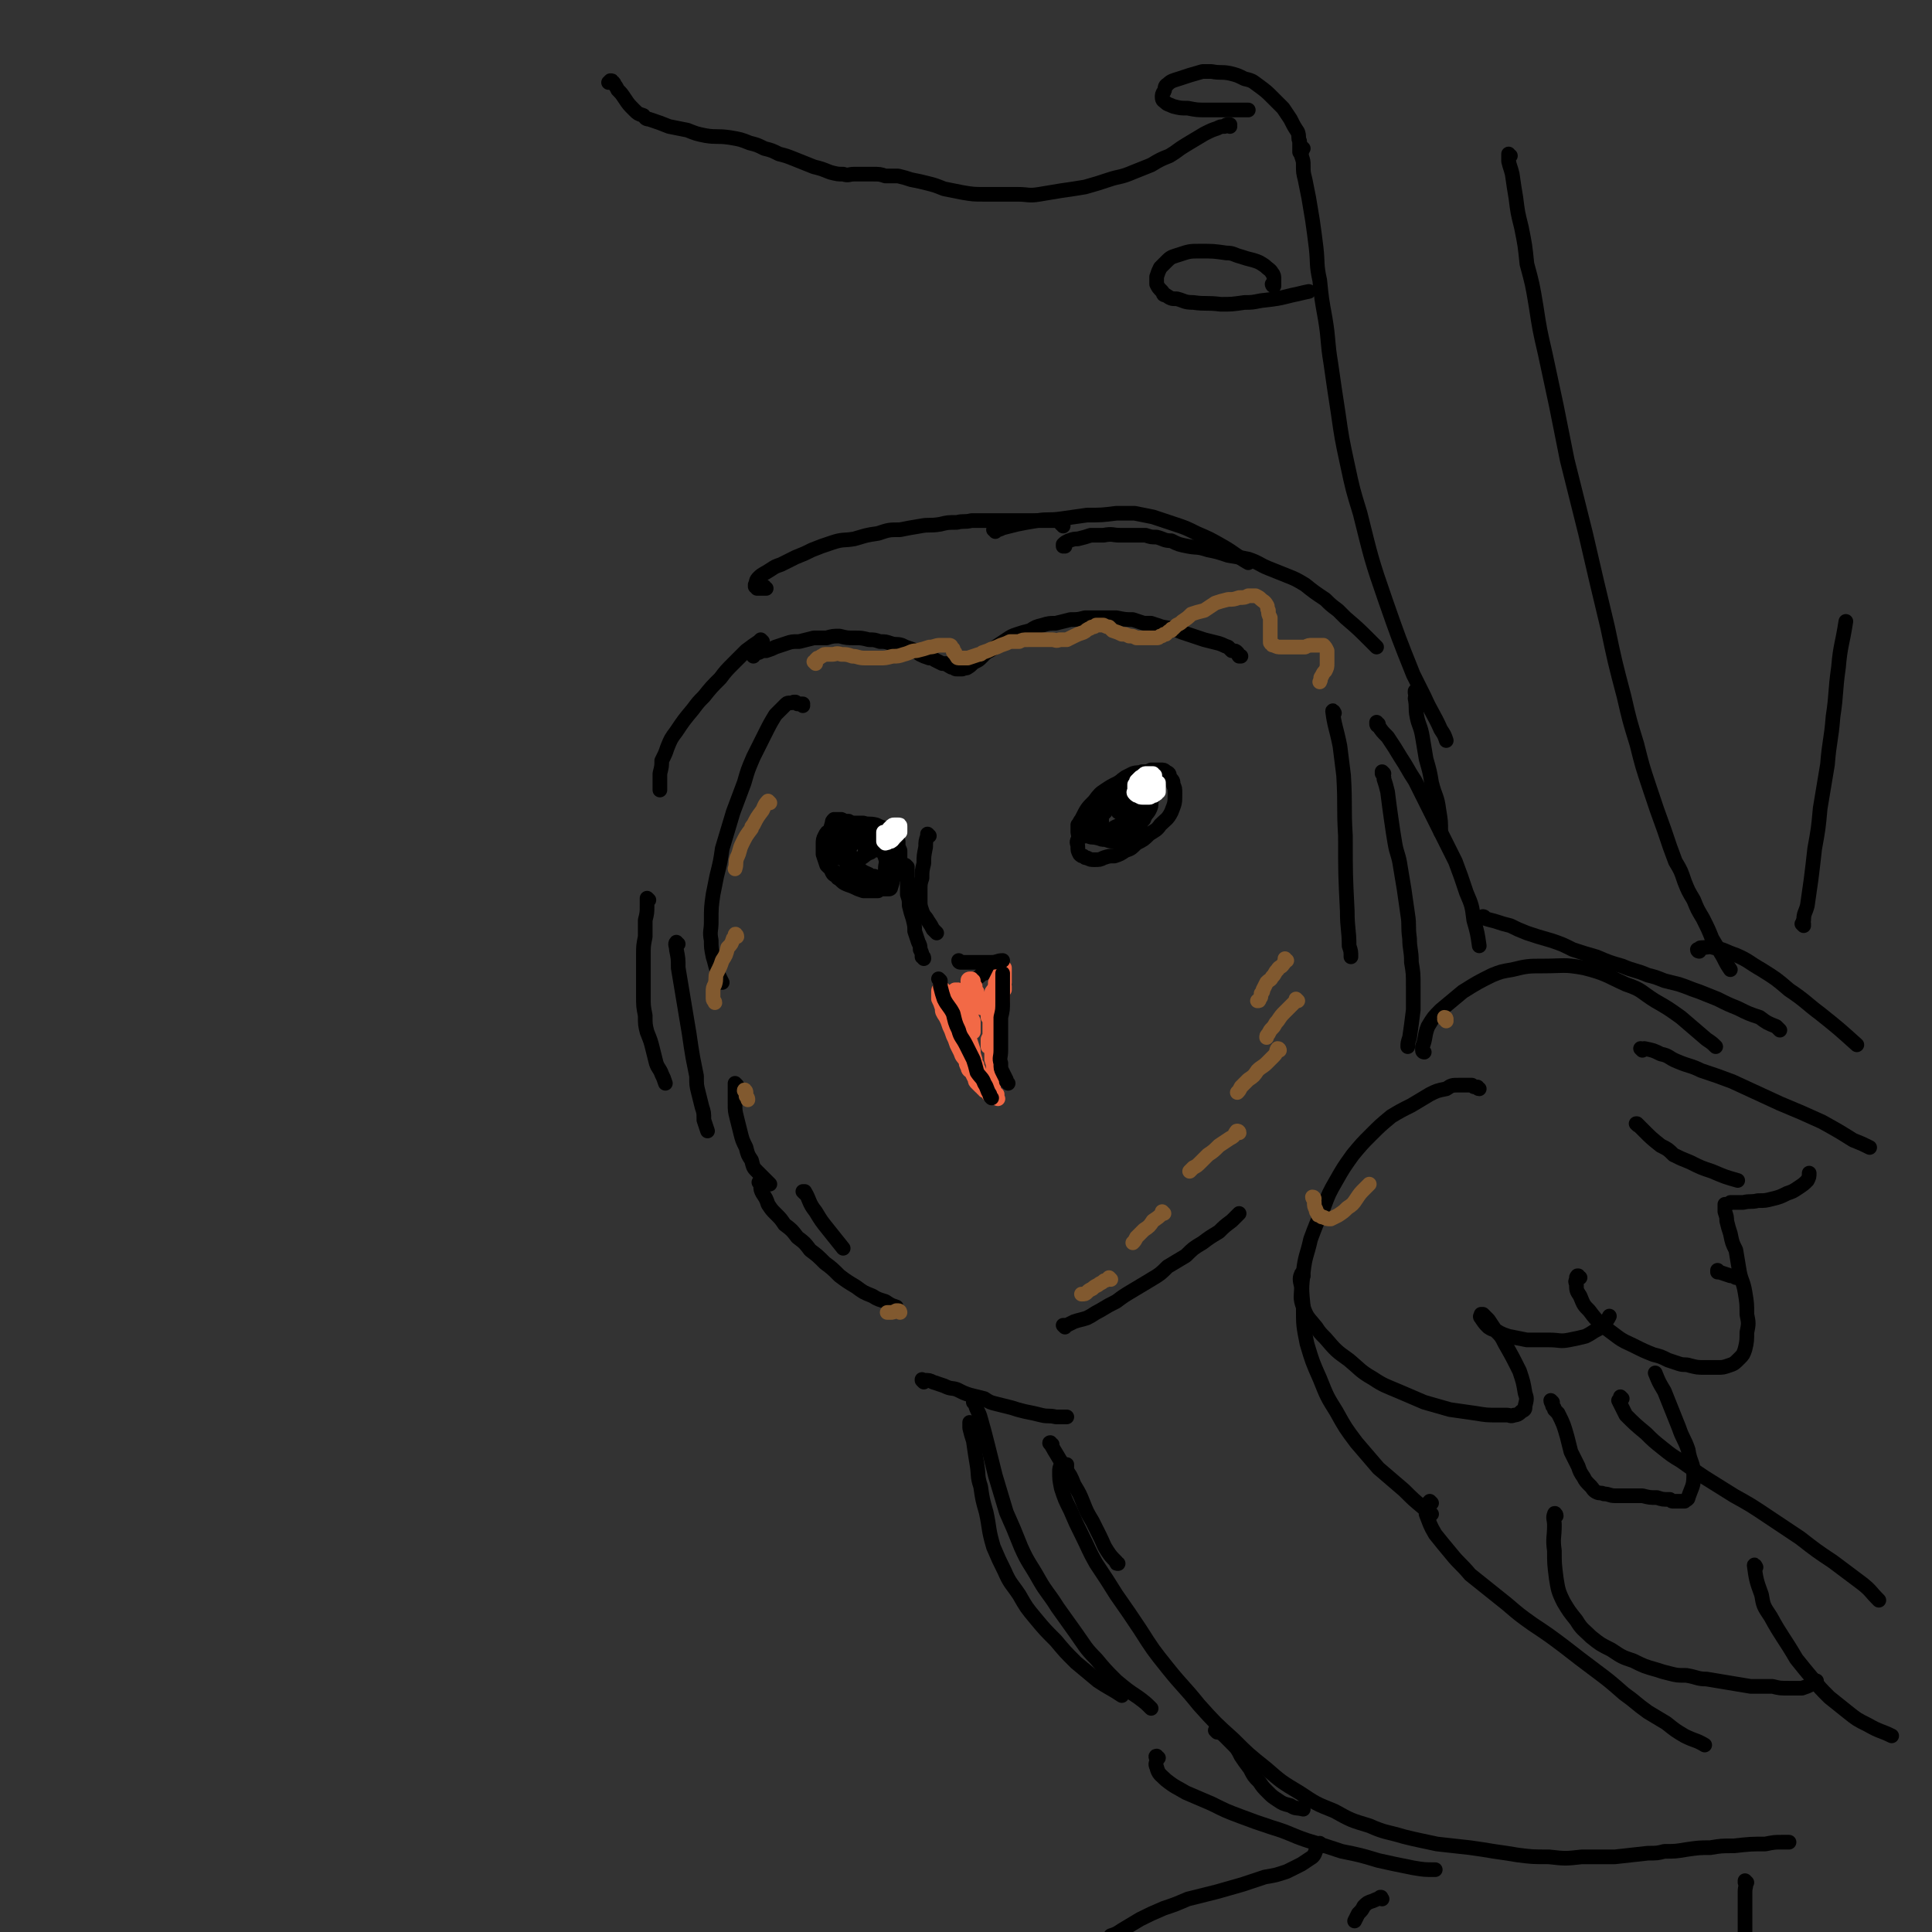 <svg viewBox='0 0 1054 1054' version='1.1' xmlns='http://www.w3.org/2000/svg' xmlns:xlink='http://www.w3.org/1999/xlink'><rect x="0" y="0" width="1054" height="1054" fill="#333333" stroke="none"/><g fill='none' stroke='rgb(0,0,0)' stroke-width='8' stroke-linecap='round' stroke-linejoin='round'><path d='M418,321c-1,0 -1,0 -1,-1 -1,0 0,1 0,1 -1,0 -1,0 -1,0 -1,0 -1,0 -1,0 -1,0 -1,0 -1,0 -1,0 -1,0 -1,0 0,-1 0,-1 -1,-1 0,0 0,0 0,0 0,-1 0,-1 0,-1 1,-2 0,-2 2,-4 2,-2 3,-2 6,-4 3,-2 3,-2 6,-3 4,-2 4,-2 8,-4 5,-2 5,-2 9,-4 5,-2 5,-2 11,-4 6,-2 6,-1 12,-2 7,-2 6,-2 13,-3 6,-2 6,-2 12,-2 5,-1 5,-1 11,-2 5,-1 5,0 11,-1 4,-1 4,-1 9,-1 4,-1 4,0 8,-1 2,0 2,0 5,0 2,0 2,0 4,0 3,0 3,0 5,0 3,0 3,0 6,0 2,0 2,0 4,0 2,0 2,0 4,0 2,0 2,0 3,0 1,0 1,0 2,0 1,0 1,0 2,0 0,0 0,0 1,0 1,0 1,0 1,0 1,0 1,0 2,0 0,0 0,0 1,0 0,0 0,0 1,0 0,0 0,0 1,0 0,0 0,0 1,0 0,0 0,0 0,0 1,0 1,0 1,0 1,0 1,0 1,0 0,0 0,0 0,0 0,0 0,0 1,0 0,0 0,0 0,0 0,0 0,0 1,0 0,0 0,0 0,0 0,0 0,0 1,1 0,0 0,0 0,0 0,0 0,0 0,0 1,0 1,0 1,1 0,0 0,0 0,0 0,0 0,0 0,0 0,0 1,0 1,0 0,0 0,0 0,0 0,1 0,1 0,1 0,0 0,0 0,0 0,0 0,-1 -1,-1 0,0 1,0 1,1 0,0 0,0 0,0 0,0 0,-1 -1,-1 0,0 1,0 1,1 0,0 0,0 0,0 0,0 0,0 0,0 0,0 0,0 0,0 0,0 0,-1 0,-1 0,0 0,0 0,1 0,0 0,0 0,0 0,0 0,-1 0,-1 0,0 0,0 0,1 0,0 0,0 0,0 0,0 0,-1 0,-1 0,0 0,0 0,1 0,0 0,0 0,0 0,0 0,-1 0,-1 0,0 0,0 0,1 0,0 0,0 0,0 0,0 0,0 0,0 0,0 0,0 0,0 0,-1 0,-1 0,-1 0,0 0,0 0,0 0,0 0,0 0,0 0,0 0,0 0,0 0,0 0,0 0,0 0,0 0,0 0,0 0,0 0,0 0,0 0,0 0,0 0,0 0,0 0,0 0,0 0,0 0,-1 0,-1 0,0 0,0 0,1 0,0 0,0 0,0 0,0 0,-1 0,-1 0,0 0,0 0,1 0,0 0,0 0,0 0,0 0,-1 0,-1 0,0 0,0 0,1 0,0 0,0 0,0 0,0 0,-1 0,-1 0,0 0,0 0,1 0,0 0,0 0,0 0,0 0,-1 0,-1 0,0 0,0 0,1 0,0 0,-1 0,-1 0,0 0,0 0,0 0,1 0,0 0,0 0,0 0,0 0,0 0,0 0,0 0,0 0,1 0,0 0,0 0,0 0,0 0,0 0,0 0,0 0,0 0,1 0,0 0,0 0,0 0,0 0,0 0,0 0,0 0,0 0,1 0,0 0,0 0,0 0,0 0,0 0,0 0,0 0,0 0,1 0,0 0,0 0,0 0,0 0,0 0,0 0,0 0,0 0,1 0,0 0,0 0,0 0,0 0,0 0,0 0,0 0,0 0,0 0,0 0,0 -1,0 -1,0 -1,0 '/><path d='M416,350c0,0 -1,-1 -1,-1 0,0 0,0 -1,1 -3,2 -3,2 -7,5 -3,3 -3,3 -6,6 -5,5 -5,5 -8,9 -5,5 -5,5 -9,10 -3,3 -3,3 -6,7 -5,6 -5,6 -9,12 -3,4 -3,4 -5,9 -1,3 -1,3 -3,7 0,3 0,3 -1,7 0,2 0,2 0,5 0,2 0,2 0,4 '/><path d='M354,491c0,0 -1,-1 -1,-1 0,1 0,2 0,4 0,4 0,4 -1,8 0,4 0,4 0,9 -1,5 -1,5 -1,10 0,5 0,5 0,11 0,6 0,6 0,11 0,6 0,6 1,11 0,5 0,5 1,9 2,5 2,5 3,9 1,4 1,4 2,8 1,3 2,3 3,6 1,2 1,2 2,5 '/><path d='M370,515c-1,0 -1,-1 -1,-1 -1,1 0,2 0,4 1,5 1,5 1,10 1,6 1,6 2,12 1,6 1,6 2,12 1,6 1,6 2,12 1,7 1,7 2,13 1,5 1,5 2,10 0,5 0,5 1,9 1,4 1,4 2,8 1,3 1,3 1,7 1,3 1,3 2,6 '/><path d='M415,646c0,0 -1,-1 -1,-1 0,0 1,0 1,0 0,1 0,1 0,2 0,2 0,2 1,4 2,3 2,3 3,6 2,3 2,3 4,5 3,3 3,3 5,6 4,3 4,3 7,7 4,3 4,3 7,7 4,3 4,3 8,7 4,3 4,3 8,7 4,3 4,3 9,6 4,3 4,3 9,5 3,2 4,2 7,3 3,2 3,2 6,3 '/><path d='M581,724c0,0 -1,-1 -1,-1 1,0 1,0 2,0 2,-1 2,-1 4,-2 3,-1 4,-1 7,-2 4,-2 3,-2 7,-4 5,-3 5,-3 9,-5 4,-3 4,-3 9,-6 5,-3 5,-3 10,-6 5,-3 5,-3 9,-7 5,-3 5,-3 10,-6 4,-4 4,-4 9,-7 4,-3 4,-3 9,-6 3,-3 3,-3 7,-6 2,-2 2,-2 4,-4 '/><path d='M473,465c0,0 -1,-1 -1,-1 0,0 0,0 0,1 0,0 0,0 0,0 0,0 0,0 1,0 0,-1 0,-1 0,-1 0,0 0,0 0,-1 1,-1 0,-1 0,-2 0,-2 1,-2 0,-4 0,-1 0,-1 -1,-2 -1,-1 -1,-1 -2,-2 -1,-1 -1,-1 -3,-2 -2,0 -2,0 -3,0 -2,-1 -2,-1 -4,-1 -2,1 -2,1 -3,2 -2,2 -2,2 -3,4 -1,2 -1,2 -1,4 -1,3 -1,3 -1,5 0,3 -1,3 0,6 1,2 1,3 2,5 1,2 2,1 3,3 2,1 2,2 4,3 2,1 3,1 5,2 2,1 2,1 5,2 2,0 2,0 4,0 2,0 2,0 4,0 1,-1 1,-1 2,-2 2,-1 2,-1 3,-3 1,-2 1,-2 2,-5 1,-3 1,-3 0,-7 0,-3 0,-3 -1,-5 -1,-3 -1,-3 -3,-5 -2,-2 -2,-3 -4,-4 -3,-2 -3,-2 -6,-4 -2,-1 -3,0 -5,-1 -3,0 -3,0 -6,0 -2,0 -3,-1 -5,0 -2,1 -2,1 -3,3 -2,1 -2,1 -3,3 -1,2 -1,2 -1,5 0,3 0,3 0,5 1,3 1,3 2,6 2,2 2,2 5,4 2,2 2,2 5,3 3,2 2,2 5,3 3,1 4,1 7,1 2,1 2,1 5,2 2,0 2,0 4,0 1,0 1,0 2,0 0,0 0,0 1,0 0,0 1,0 1,-1 1,-3 1,-3 1,-5 -1,-4 -1,-4 -2,-8 -1,-3 -1,-3 -3,-6 -2,-3 -2,-3 -4,-5 -3,-3 -3,-3 -5,-5 -3,-2 -3,-2 -6,-4 -2,-1 -2,-1 -4,-3 -2,0 -2,0 -4,-1 -1,0 -1,0 -2,0 0,0 0,0 -1,0 -1,0 -1,0 -1,0 -1,1 -1,1 -1,2 -1,3 -1,3 0,6 0,3 1,3 3,6 2,3 2,3 4,5 2,2 2,2 4,4 2,2 2,2 4,4 2,2 3,2 5,3 1,1 1,1 3,1 1,1 1,1 2,1 1,0 1,0 2,0 0,0 0,0 1,0 1,-2 1,-2 1,-5 0,-3 1,-3 0,-6 -1,-3 -1,-3 -3,-5 -2,-3 -2,-3 -5,-5 -2,-2 -2,-2 -4,-3 -2,-1 -3,-1 -5,-2 -2,0 -2,0 -4,-1 -1,0 -1,0 -2,0 -1,0 -1,0 -1,0 -1,0 -1,0 -1,0 -1,0 -1,0 -1,0 0,1 0,1 0,1 1,1 1,2 2,2 2,2 2,2 5,3 3,1 3,1 6,2 2,1 2,1 5,2 1,0 1,0 3,1 1,1 1,1 3,1 1,1 1,1 2,2 0,0 0,0 1,1 '/><path d='M601,448c0,0 -1,-1 -1,-1 0,0 1,0 1,0 0,0 0,0 0,0 -1,0 -1,0 -1,-1 0,-1 0,-1 0,-2 0,-2 0,-2 1,-3 0,-3 1,-3 2,-5 1,-2 1,-2 2,-4 2,-2 2,-2 4,-4 3,-2 2,-2 5,-4 2,-1 2,-1 4,-2 3,-1 3,0 5,-1 3,0 3,0 5,-1 3,0 3,0 5,0 2,0 2,0 3,1 2,1 2,1 2,3 2,2 2,2 2,4 1,2 1,2 1,5 0,5 0,5 -2,10 -2,4 -3,4 -6,7 -2,3 -3,3 -6,5 -3,3 -3,3 -7,5 -3,3 -3,3 -6,4 -3,2 -3,2 -6,3 -3,0 -3,0 -6,1 -2,1 -2,1 -5,1 -2,0 -2,0 -4,-1 -1,0 -1,0 -2,-1 -1,0 -1,0 -2,-1 -1,-2 -1,-2 -1,-4 0,-2 -1,-2 0,-4 1,-3 1,-3 3,-5 1,-1 1,-1 2,-2 2,-2 2,-2 3,-4 3,-3 3,-3 5,-5 3,-2 3,-2 6,-4 2,-1 2,-1 4,-3 2,-1 2,0 4,-1 3,0 2,0 5,-1 1,0 1,0 2,0 1,0 1,0 2,0 1,0 1,0 1,0 1,1 1,1 1,3 0,1 1,2 0,3 -2,5 -3,5 -7,8 -3,3 -3,3 -7,5 -2,2 -2,2 -5,3 -2,1 -2,1 -4,2 -1,0 -2,0 -3,0 0,0 0,0 -1,0 0,0 -1,0 -1,0 0,-1 0,-1 0,-2 -1,-2 -1,-2 0,-3 0,-3 0,-3 2,-5 1,-2 1,-2 3,-4 1,-2 1,-2 3,-3 1,-1 1,-1 3,-2 0,0 0,0 1,0 0,-1 0,-1 1,-1 1,0 1,0 1,0 1,0 1,0 2,0 0,0 0,0 1,0 0,0 0,1 1,1 0,0 0,0 0,0 1,1 1,1 1,3 0,1 0,1 0,3 -2,3 -2,3 -5,6 -1,1 -1,1 -3,3 '/><path d='M495,473c0,0 -1,-1 -1,-1 0,1 1,1 1,2 0,3 0,3 0,6 0,4 0,4 0,8 1,3 1,3 1,6 1,4 1,4 2,7 1,4 1,4 1,7 1,3 1,3 2,6 1,2 1,2 1,4 1,2 1,2 1,4 1,0 1,0 1,1 0,0 0,0 0,0 '/><path d='M507,456c0,0 -1,-1 -1,-1 0,0 0,0 0,0 0,1 0,1 0,1 -1,3 -1,3 -1,6 -1,5 -1,5 -1,9 -1,4 -1,4 -1,8 -1,3 -1,3 -1,7 0,2 0,3 0,5 0,3 0,3 1,6 1,3 2,3 3,5 2,3 2,3 3,5 1,1 1,1 2,2 '/><path d='M523,545c0,0 -1,-1 -1,-1 0,0 0,0 0,0 0,0 0,0 0,0 1,0 1,0 1,0 0,-1 0,-1 1,-2 1,-1 0,-1 1,-2 2,-2 2,-1 4,-3 2,-1 1,-2 3,-3 2,-1 2,-1 3,-2 1,-1 1,-1 2,-1 1,-1 1,-1 2,-1 1,0 1,0 1,0 1,0 1,0 1,0 1,0 1,0 1,0 1,0 1,0 1,0 1,0 1,0 1,0 0,0 0,0 1,0 0,0 0,0 0,0 0,0 0,0 0,0 0,0 0,0 0,1 0,0 0,0 0,0 0,0 0,0 0,0 0,0 0,0 0,0 '/></g>
<g fill='none' stroke='rgb(242,105,70)' stroke-width='8' stroke-linecap='round' stroke-linejoin='round'><path d='M519,546c0,0 -1,-1 -1,-1 0,0 0,0 0,0 0,0 0,0 0,0 0,0 0,0 0,0 0,0 0,0 1,0 0,0 0,0 0,0 1,0 1,0 1,0 1,0 1,0 1,0 2,1 2,1 4,3 1,3 1,3 2,6 1,3 1,3 2,6 0,4 0,4 0,7 1,3 1,3 2,6 0,2 0,2 1,5 0,2 0,2 1,3 0,2 1,2 1,3 1,2 0,2 1,3 1,1 1,1 1,1 0,1 0,1 1,2 0,0 0,0 0,1 0,1 0,1 1,1 0,1 0,1 0,1 0,0 0,0 0,1 1,0 1,0 1,0 0,0 0,0 0,0 1,0 1,0 1,0 0,-1 0,-1 0,-1 0,-1 0,-1 0,-1 0,-1 0,-1 0,-2 0,0 1,0 1,-1 0,-2 0,-2 0,-3 1,-2 1,-2 1,-3 0,-2 0,-2 1,-4 0,-3 0,-3 0,-5 0,-3 0,-3 1,-5 0,-3 0,-3 1,-6 0,-3 0,-3 0,-6 0,-3 0,-3 1,-5 0,-2 0,-2 0,-5 1,-1 1,-1 1,-3 0,-1 0,-1 0,-3 0,0 0,0 1,-1 0,0 0,0 0,-1 0,-1 0,-1 0,-1 0,-1 -1,-1 0,-2 0,0 0,0 0,-1 0,-1 0,-1 0,-2 0,-1 0,-1 0,-2 0,0 0,0 0,-1 0,-1 0,-1 0,-1 0,-1 0,-1 0,-1 0,0 0,0 0,0 0,0 0,0 0,0 -1,0 -1,0 -1,0 -1,2 -1,2 -2,4 -1,2 -1,2 -2,4 0,2 0,2 -1,4 -1,1 -1,1 -1,2 -1,2 -1,2 -2,4 0,0 0,0 0,1 -1,0 -1,0 -1,1 -1,0 -1,0 -1,1 0,0 0,0 -1,1 0,0 0,0 0,0 0,0 -1,0 -1,-1 0,-1 0,-1 -1,-3 0,-1 0,-1 -1,-3 0,-1 0,-1 0,-2 -1,-1 -1,-1 -1,-3 0,0 0,0 -1,-1 0,-1 0,-1 0,-2 -1,0 -1,0 -1,0 0,-1 0,-1 0,-1 -1,0 -1,0 -1,0 0,0 -1,0 -1,1 0,2 0,2 0,4 0,3 0,3 0,6 0,3 1,2 1,5 0,2 0,2 0,5 1,1 1,1 1,3 1,1 1,1 1,2 0,1 0,1 0,1 0,0 0,0 0,1 0,0 0,0 0,1 0,0 0,0 0,0 0,-1 0,-1 0,-2 0,-2 0,-2 0,-4 -1,-2 -1,-2 -2,-5 0,-2 0,-2 -1,-4 0,-2 0,-2 -1,-3 -1,-1 -1,-1 -2,-3 0,0 0,0 -1,-1 0,0 0,0 -1,0 0,-1 0,-1 0,-1 -1,0 -1,0 -1,0 -1,0 -1,0 -1,0 -1,1 -1,2 -1,3 -1,1 -1,1 -1,3 0,2 0,2 0,3 0,1 0,1 0,3 0,0 0,0 0,1 0,0 0,0 0,1 0,0 0,0 0,1 0,0 0,0 0,0 0,-1 0,-1 0,-2 0,-2 0,-2 0,-3 0,-2 0,-2 -1,-4 0,-1 0,-1 -1,-3 0,0 0,0 0,-1 -1,-1 -1,-1 -1,-1 -1,-1 -1,-1 -1,-1 -1,-1 -1,-1 -1,-1 0,0 0,0 -1,0 0,0 0,-1 0,0 -1,1 -1,1 -1,2 0,2 0,2 0,4 1,2 1,2 2,5 0,2 0,2 2,5 1,2 1,2 2,5 1,2 1,2 2,5 1,2 1,2 2,5 1,2 1,2 2,4 1,3 1,2 3,5 0,1 0,2 1,3 0,2 1,2 2,3 1,2 1,2 2,4 0,1 0,1 1,2 1,1 1,1 2,2 1,0 1,0 1,1 1,0 1,0 1,1 1,0 1,0 1,0 1,1 1,1 1,1 0,1 0,1 1,1 0,0 0,0 1,1 0,0 0,0 1,0 0,0 0,0 1,0 0,1 0,1 0,1 0,0 0,0 1,0 0,0 0,0 0,0 0,0 0,0 0,0 0,0 0,0 0,0 1,1 0,0 0,0 0,0 0,0 0,0 0,0 0,0 0,0 0,0 0,0 0,0 0,-1 0,-1 0,-1 0,0 0,0 0,-1 0,0 0,0 -1,0 0,-1 0,-1 0,-1 0,0 0,0 0,0 -1,-1 -1,-1 -1,-1 0,0 0,0 0,0 0,-1 0,-1 0,-1 0,-1 0,-1 0,-1 0,-1 0,-1 0,-1 0,-2 0,-2 0,-4 0,-2 0,-2 0,-5 0,-2 0,-2 -1,-5 0,-2 0,-2 0,-5 0,-4 0,-4 0,-7 0,-3 0,-3 0,-6 0,-3 0,-3 0,-6 0,-3 0,-3 0,-6 1,-3 1,-2 2,-5 0,-2 0,-2 1,-5 0,-1 0,-1 0,-2 1,-1 1,-1 1,-2 0,0 0,0 0,-1 0,0 0,0 1,-1 0,0 0,0 0,0 0,0 0,0 0,1 -1,2 -1,2 -1,4 -1,3 -1,3 -2,7 -1,3 -1,3 -1,7 -1,3 -1,3 -2,6 0,3 0,3 0,6 0,2 0,2 -1,4 0,0 0,0 0,1 0,0 0,0 0,1 0,1 0,1 0,1 0,0 0,0 0,1 0,0 0,0 0,0 0,-2 0,-2 1,-4 0,-3 0,-3 0,-5 0,-2 0,-2 0,-4 0,-2 0,-2 0,-3 -1,0 -1,0 -1,0 0,-1 0,0 0,-1 '/></g>
<g fill='none' stroke='rgb(0,0,0)' stroke-width='8' stroke-linecap='round' stroke-linejoin='round'><path d='M411,358c0,0 0,-1 -1,-1 0,0 1,0 1,0 0,0 0,0 0,0 0,0 0,0 0,0 0,0 0,0 0,0 2,-1 2,-1 3,-1 2,-1 2,-1 4,-1 3,-1 3,-1 5,-2 3,-1 3,-1 6,-2 3,-1 3,-1 7,-1 4,-1 4,-1 8,-2 3,0 3,0 7,0 3,-1 4,-1 7,-1 4,1 4,1 8,1 4,0 4,0 8,1 3,0 3,0 6,1 3,0 3,0 6,1 3,1 3,0 6,1 2,1 2,1 5,2 3,1 2,1 5,3 2,1 2,1 5,2 1,0 2,0 3,1 2,1 2,1 4,2 1,0 1,0 2,0 1,1 1,1 2,1 0,1 0,0 1,1 0,0 0,0 1,0 0,0 0,0 1,0 0,1 0,1 1,1 0,0 0,0 1,0 0,0 0,0 1,0 0,0 0,0 1,0 2,-1 2,0 3,-1 2,-1 2,-2 4,-3 2,-1 2,-1 3,-2 2,-2 2,-2 3,-3 2,-1 2,-1 5,-3 3,-2 3,-2 6,-4 3,-2 3,-2 6,-3 3,-1 3,-1 7,-2 3,-2 3,-2 7,-3 3,-1 4,-1 7,-1 4,-1 4,-1 8,-2 4,0 4,0 8,-1 4,0 4,0 8,0 5,0 5,0 9,0 5,1 5,1 9,1 3,1 3,1 6,2 2,0 2,0 4,0 3,1 3,1 6,2 6,1 6,1 11,3 6,2 6,2 12,4 4,1 4,1 8,2 3,1 2,1 5,2 1,1 1,1 2,2 2,0 2,0 3,1 1,1 0,1 1,2 0,0 0,0 1,0 '/><path d='M581,298c0,0 -1,0 -1,-1 0,0 0,1 0,1 0,0 0,0 0,0 0,0 0,0 0,0 0,0 0,0 0,-1 0,0 0,0 0,0 1,-1 1,-1 3,-2 3,-1 3,-1 5,-1 4,-1 4,-1 7,-2 4,0 4,0 7,0 5,-1 5,0 9,0 5,0 5,0 9,0 3,0 3,0 5,0 3,1 3,1 6,1 4,1 4,2 8,2 4,2 4,2 9,3 5,1 5,0 11,2 5,1 5,1 11,3 6,1 6,1 11,2 6,2 6,3 11,5 5,2 5,2 10,4 5,2 5,2 10,5 5,4 5,4 11,8 3,3 3,3 7,6 2,2 2,2 4,4 7,6 7,6 14,13 1,1 1,1 3,3 '/><path d='M773,378c0,0 -1,-1 -1,-1 0,0 0,0 0,1 1,1 0,2 0,3 1,5 0,5 1,10 1,5 2,5 3,11 1,6 1,6 2,12 2,7 2,7 3,13 2,8 3,7 4,15 1,6 1,6 1,12 '/><path d='M438,385c0,0 -1,-1 -1,-1 0,0 0,0 1,0 0,0 0,0 0,0 -1,0 -1,0 -1,0 0,0 0,0 0,0 0,0 0,0 -1,0 0,0 0,0 0,0 -1,0 -1,0 -1,0 -1,-1 -1,-1 -1,-1 -1,0 -1,0 -1,0 -2,1 -3,0 -4,1 -3,3 -3,3 -6,6 -3,5 -3,5 -6,11 -3,6 -3,6 -6,12 -3,7 -3,7 -5,14 -3,8 -3,8 -6,16 -3,10 -3,10 -6,20 -1,7 -1,7 -3,15 -1,5 -1,5 -2,10 -1,7 -1,7 -1,15 0,5 -1,5 0,10 0,4 0,4 1,9 1,3 1,4 2,7 1,3 1,3 3,7 '/><path d='M402,592c0,0 -1,-1 -1,-1 0,2 0,3 0,5 0,3 0,3 0,6 0,4 0,4 1,8 1,4 1,4 2,8 1,4 1,4 3,8 1,4 1,4 3,7 1,4 1,4 3,6 3,3 3,3 5,5 1,1 1,1 2,2 '/></g>
<g fill='none' stroke='rgb(129,89,47)' stroke-width='8' stroke-linecap='round' stroke-linejoin='round'><path d='M445,362c0,0 -1,-1 -1,-1 0,0 0,0 0,0 1,0 1,-1 1,-1 0,0 0,0 1,-1 1,0 1,0 2,-1 1,0 1,-1 2,-1 2,0 2,0 4,0 2,0 2,-1 5,0 3,0 3,0 6,1 3,0 3,1 7,1 4,0 4,0 8,0 3,0 3,0 7,-1 3,0 3,0 6,-1 4,-1 4,-2 7,-2 4,-1 4,-1 7,-2 3,0 3,-1 6,-1 1,0 1,0 3,0 1,0 1,0 2,0 0,0 1,0 1,1 0,0 0,0 1,1 0,0 0,0 0,1 0,1 0,1 1,1 0,1 0,1 1,2 0,0 0,1 1,1 2,0 3,0 5,0 3,-1 3,-1 6,-2 1,0 1,0 2,-1 3,-1 3,-1 5,-2 3,-1 3,-1 5,-2 3,-1 3,-1 5,-2 2,0 2,0 5,0 2,-1 2,-1 5,-1 2,0 2,0 5,0 2,0 2,0 4,0 2,0 2,0 4,0 2,0 2,1 4,0 2,0 2,0 4,0 2,-1 2,-1 4,-2 2,-1 2,-1 5,-2 2,-1 1,-1 3,-2 1,0 1,-1 2,-1 1,0 1,0 2,-1 1,0 1,0 2,0 1,0 1,0 2,0 2,1 2,1 3,1 1,1 1,1 2,2 3,1 3,1 5,2 2,0 2,0 4,1 2,0 2,0 4,1 2,0 2,0 4,0 1,0 1,0 2,0 0,0 0,0 1,0 0,0 0,0 1,0 1,0 1,0 1,0 1,0 1,0 2,0 1,0 1,0 2,-1 1,0 1,0 2,-1 0,0 0,0 1,0 1,-1 1,-1 1,-1 1,-1 1,-1 2,-1 0,-1 0,-1 1,-1 1,-1 1,-1 2,-2 2,-1 2,-1 3,-2 3,-2 3,-2 5,-4 3,-1 3,-1 7,-2 3,-2 3,-2 6,-4 3,-1 3,-1 7,-2 3,0 3,0 6,-1 3,0 3,0 5,-1 2,0 3,0 4,0 2,1 2,1 3,2 1,1 2,1 3,3 1,1 0,2 1,3 0,2 0,2 1,4 0,4 0,4 0,7 0,2 0,2 0,3 0,1 0,1 0,2 0,1 0,1 0,1 0,1 0,1 1,1 0,1 0,1 1,1 2,1 2,1 4,1 2,0 2,0 4,0 2,0 2,0 5,0 2,0 2,0 4,0 2,-1 2,-1 4,-1 1,0 1,0 3,0 1,0 1,0 1,0 1,0 1,0 2,0 1,1 1,1 2,3 0,1 0,1 0,2 0,3 0,3 0,5 0,2 0,2 -1,4 -1,1 -1,1 -2,3 -1,1 0,1 -1,3 0,0 0,0 0,0 '/><path d='M420,438c0,0 -1,-1 -1,-1 -2,2 -2,3 -3,5 -3,4 -3,4 -5,8 -1,1 -1,1 -1,2 -3,4 -3,4 -5,8 -2,4 -1,4 -3,8 -1,3 0,3 -1,6 '/><path d='M402,511c0,-1 -1,-2 -1,-1 0,0 0,1 -1,2 -1,3 -1,3 -3,5 -1,4 -1,4 -3,7 -1,3 -1,3 -3,7 -1,2 0,3 -1,6 -1,2 -1,2 -1,4 0,2 0,2 0,4 0,1 1,1 1,2 '/><path d='M407,596c0,-1 -1,-2 -1,-1 0,0 1,1 1,3 1,1 1,1 1,2 '/></g>
<g fill='none' stroke='rgb(0,0,0)' stroke-width='8' stroke-linecap='round' stroke-linejoin='round'><path d='M504,754c-1,-1 -1,-1 -1,-1 0,-1 0,0 0,0 0,0 0,0 0,0 1,0 1,0 1,0 3,0 3,0 5,1 3,1 3,1 6,2 4,2 4,1 7,2 4,2 4,2 7,3 4,1 4,1 8,2 3,2 3,2 7,3 4,1 4,1 8,2 3,1 3,1 7,2 5,1 5,1 9,2 4,1 4,0 8,1 3,0 3,0 6,0 '/><path d='M810,501c0,0 0,-1 -1,-1 0,0 1,0 1,1 0,0 0,0 0,0 3,1 4,1 7,2 3,1 3,1 7,2 4,2 4,2 9,4 6,2 6,2 13,4 6,2 6,2 12,5 6,2 6,2 13,4 7,3 7,3 14,5 7,3 7,2 14,5 4,1 4,1 9,3 4,1 4,1 8,2 6,2 5,2 11,4 5,2 5,2 10,4 6,3 6,3 11,5 6,3 6,3 12,5 4,3 4,3 9,5 1,1 1,1 2,2 '/><path d='M807,594c-1,0 -1,-1 -1,-1 -1,0 -1,0 -1,0 -1,0 -1,0 -2,-1 -3,0 -3,0 -7,0 -4,0 -4,0 -7,2 -5,1 -5,1 -9,3 -5,3 -5,3 -10,6 -6,3 -6,3 -11,6 -6,5 -6,5 -11,10 -5,5 -5,5 -10,11 -5,7 -5,7 -9,14 -4,7 -4,7 -7,15 -4,9 -4,9 -7,17 -2,9 -3,9 -4,18 -1,9 -1,9 0,19 0,10 0,10 2,20 3,10 3,10 7,19 4,10 4,10 9,18 5,9 5,9 11,17 6,7 6,7 12,14 7,6 7,6 14,12 5,5 5,5 11,10 2,2 2,2 4,3 '/><path d='M781,820c0,0 0,0 -1,-1 0,0 0,1 -1,1 0,0 0,0 0,0 -1,3 -1,3 -1,6 2,5 2,6 5,11 4,5 4,5 9,11 4,5 5,5 10,11 5,4 5,4 10,8 5,4 5,4 10,8 7,6 7,6 14,11 9,6 9,6 17,12 9,7 9,7 17,13 8,6 8,6 16,13 7,5 6,5 13,10 5,3 5,3 10,6 5,4 5,4 10,7 6,3 6,2 11,5 '/><path d='M885,763c0,0 -1,-1 -1,-1 0,0 0,0 0,0 0,1 0,1 0,1 -1,1 -1,1 -1,1 2,4 2,4 4,8 5,5 5,5 11,10 4,4 4,4 9,8 5,4 5,4 10,7 7,5 7,5 13,9 8,5 8,5 16,10 9,5 9,5 18,11 9,6 9,6 18,12 9,7 9,7 18,13 8,6 8,6 16,12 5,4 4,4 9,9 '/><path d='M894,614c-1,0 -1,-1 -1,-1 -1,0 0,0 0,0 2,2 2,2 4,4 4,4 4,4 9,8 4,2 4,2 7,5 4,2 4,2 9,4 6,3 6,3 12,5 7,3 7,3 14,5 '/><path d='M927,519c0,0 -1,0 -1,-1 0,0 0,0 1,0 0,0 0,0 0,0 0,0 0,-1 1,-1 4,0 4,-1 7,0 6,1 6,2 12,4 7,3 7,4 14,8 8,5 8,5 15,11 9,6 9,7 17,13 10,8 10,8 20,17 '/><path d='M574,788c-1,0 -2,-1 -1,-1 0,1 1,2 2,4 3,5 3,5 6,10 3,4 3,4 5,9 3,5 3,5 5,10 2,5 2,5 5,10 2,4 2,4 4,8 2,4 2,5 4,8 2,3 2,3 5,6 0,1 0,1 1,1 '/><path d='M582,800c0,0 -1,-1 -1,-1 0,0 1,0 1,0 0,0 -1,0 -2,0 0,0 0,0 -1,0 -1,2 -1,2 -1,4 0,4 0,4 1,9 2,6 2,6 5,12 3,7 3,7 6,13 4,8 4,9 8,16 6,9 6,9 11,17 7,10 7,10 13,19 7,11 7,11 15,21 8,10 9,10 17,20 9,10 9,10 19,19 8,8 8,8 18,16 8,7 8,7 18,13 9,6 9,6 19,10 9,5 9,5 19,8 9,4 9,3 19,6 8,2 9,2 18,4 9,1 9,1 18,2 7,1 7,1 13,2 7,1 7,1 13,2 8,1 8,1 17,1 9,1 9,1 18,0 9,0 9,0 18,0 9,-1 9,-1 18,-2 5,0 5,0 9,-1 6,0 6,0 12,-1 7,-1 7,-1 13,-1 6,-1 6,-1 13,-1 9,-1 9,-1 17,-1 5,-1 5,-1 9,-1 2,0 2,0 4,0 '/><path d='M532,765c-1,0 -1,-1 -1,-1 0,0 0,0 0,1 0,0 0,0 1,1 1,4 2,4 3,8 2,7 2,7 4,15 2,8 2,8 4,16 3,10 3,10 6,20 4,9 4,9 8,19 4,9 5,9 10,18 4,7 5,7 10,15 5,7 5,7 10,14 5,7 5,8 11,14 5,6 5,6 11,12 6,5 6,5 12,9 4,3 4,3 7,6 '/><path d='M632,959c-1,0 -1,-1 -1,-1 -1,0 0,1 0,2 0,2 -1,2 0,4 1,4 2,4 5,7 5,4 6,4 11,7 7,3 7,3 14,6 8,4 8,4 16,7 8,3 8,3 17,6 10,3 10,4 19,7 10,3 10,3 19,6 10,2 10,2 20,5 9,2 9,2 19,4 6,1 6,1 12,1 '/><path d='M755,422c0,0 -1,-1 -1,-1 0,0 0,0 0,0 0,1 0,1 0,1 1,1 1,1 1,3 1,3 1,3 2,7 1,8 1,8 2,15 1,7 1,7 2,13 1,6 2,6 3,13 1,6 1,6 2,12 1,7 1,7 2,14 1,6 0,6 1,13 0,6 1,6 1,13 1,6 1,6 1,13 0,7 0,7 0,13 -1,8 -1,8 -2,15 -1,3 -1,3 -1,5 '/><path d='M614,430c0,0 0,-1 -1,-1 0,0 1,1 1,1 -1,0 -1,0 -1,1 -3,2 -3,2 -5,5 -3,2 -3,2 -5,4 -2,4 -2,4 -5,7 0,1 -1,1 -1,2 -1,2 0,2 -1,4 0,0 0,1 0,1 1,2 1,2 3,3 2,1 2,1 4,1 3,1 3,1 6,1 1,-1 1,-1 3,-2 1,0 1,0 2,0 3,-2 2,-3 5,-5 1,-1 2,-1 3,-2 1,-2 1,-2 2,-3 1,-3 2,-3 3,-5 1,-2 1,-2 1,-5 1,-2 1,-2 1,-4 0,-1 0,-2 -1,-3 0,-2 0,-2 -2,-3 -2,-1 -2,-1 -5,-2 -2,0 -2,-1 -5,0 -3,0 -3,0 -6,2 -4,2 -4,2 -7,4 -3,2 -3,2 -6,6 -4,4 -4,4 -7,10 -1,1 -1,2 -2,3 0,2 0,2 0,3 0,2 0,2 1,3 1,1 2,0 4,0 3,1 3,1 6,0 5,-1 4,-2 8,-4 3,-2 3,-1 5,-3 2,-1 2,-2 4,-4 3,-1 3,-1 5,-3 2,-2 2,-2 3,-3 1,-1 1,-1 2,-1 0,0 0,0 0,-1 0,0 0,0 0,0 -1,0 -1,0 -3,0 -2,0 -2,0 -4,1 -2,0 -2,1 -4,2 -1,1 -1,1 -3,2 -1,0 -1,0 -2,1 '/><path d='M485,469c-1,0 -1,-1 -1,-1 0,0 0,1 0,2 1,1 1,1 1,2 1,1 1,1 1,2 1,1 1,1 1,1 0,0 0,0 1,1 0,0 0,0 1,0 0,1 0,1 0,1 1,0 1,0 1,0 1,-2 1,-2 1,-4 1,-2 0,-3 0,-5 0,-2 0,-2 0,-4 -1,-2 -1,-3 -2,-4 0,-2 -1,-1 -2,-3 -1,-1 -1,-1 -2,-2 -1,-1 -1,-1 -2,-2 -2,0 -2,0 -4,-1 -2,0 -2,0 -4,0 -2,0 -2,0 -4,1 -2,0 -2,0 -3,2 -2,2 -2,2 -3,4 -1,3 -1,3 -2,5 -1,3 0,3 -1,6 0,2 0,3 0,5 1,2 1,2 2,4 1,1 1,1 2,2 2,1 2,2 4,2 2,1 2,1 5,1 2,0 2,0 4,-1 2,-1 2,-1 4,-3 2,-2 2,-2 4,-5 1,-3 1,-3 2,-6 1,-3 1,-3 1,-6 0,-2 0,-2 0,-4 -1,-2 -1,-3 -3,-4 -2,-2 -2,-2 -4,-3 -3,-1 -3,-1 -5,-2 -4,-1 -4,0 -7,-1 -3,0 -3,0 -6,0 -3,0 -3,0 -6,1 -2,1 -1,2 -3,3 -1,1 -2,1 -2,3 -1,2 -1,2 -2,4 0,2 0,2 0,3 1,2 1,2 2,3 2,2 2,2 4,2 3,1 3,1 6,0 3,0 3,1 6,0 2,-1 2,-2 5,-3 0,-1 0,0 1,-1 1,-1 1,-1 2,-2 1,-1 0,-1 1,-1 0,-1 0,-1 0,-1 -1,-1 0,-1 -1,-1 -1,0 -1,-1 -2,0 -2,1 -2,1 -3,3 '/></g>
<g fill='none' stroke='rgb(255,255,255)' stroke-width='8' stroke-linecap='round' stroke-linejoin='round'><path d='M627,434c0,0 -1,-1 -1,-1 0,0 0,0 0,0 0,0 0,0 0,0 1,0 1,0 1,-1 0,-1 0,-1 1,-2 1,-1 0,-1 1,-3 0,-1 1,-1 1,-1 0,-1 0,-1 0,-2 0,0 0,0 0,-1 -1,0 -1,0 -1,-1 -2,0 -2,0 -4,0 -1,0 -1,1 -3,2 -1,1 -1,1 -2,2 0,1 0,1 -1,2 0,1 0,1 0,2 0,1 0,1 0,1 0,1 -1,1 0,2 1,1 1,1 2,1 1,1 1,1 3,1 1,0 1,0 3,0 1,0 1,-1 2,-1 1,0 1,0 1,-1 0,0 0,0 1,0 0,-1 0,-1 1,-1 0,-1 0,-1 0,-2 0,0 0,0 0,-1 0,0 0,0 0,-1 0,0 0,0 0,0 0,0 0,0 0,-1 -1,0 0,0 -1,0 0,0 0,0 -1,0 0,0 0,0 0,0 -1,0 -1,0 -1,0 -1,0 -1,1 -1,1 -1,0 -1,0 -1,0 -1,0 -1,0 -1,1 0,0 0,0 0,0 '/><path d='M483,460c0,0 -1,-1 -1,-1 0,0 0,0 0,0 0,0 0,0 0,0 1,1 0,0 0,0 0,0 0,0 1,0 0,0 0,0 0,0 1,0 1,0 1,0 1,0 1,0 1,0 0,0 0,0 0,0 1,0 1,0 1,0 0,0 0,0 0,0 0,0 -1,0 -1,-1 0,0 1,1 1,1 0,0 0,0 -1,0 0,0 0,0 0,0 0,0 0,0 0,0 0,0 0,0 0,-1 -1,0 -1,0 -1,-1 0,0 0,0 0,0 -1,-1 -1,-1 -1,-1 0,-1 0,-1 0,-1 0,0 0,0 0,0 0,-1 0,-1 -1,-1 0,0 0,0 0,0 0,0 0,0 0,0 0,0 0,0 0,1 0,0 0,0 0,1 0,0 0,0 0,1 0,0 0,0 0,1 0,0 0,0 0,1 0,0 0,0 1,0 1,1 1,1 2,0 2,0 2,-1 3,-2 1,-1 1,-1 2,-2 0,-1 0,-1 1,-1 0,-1 0,-1 0,-1 0,-1 0,-1 0,-1 0,0 0,0 0,-1 0,0 0,0 0,0 0,-1 0,-1 -1,-1 -1,0 -1,0 -2,0 -1,0 -1,0 -2,1 0,0 0,0 -1,1 0,0 0,0 0,1 -1,0 -1,0 -1,1 -1,0 -1,0 -1,0 0,1 0,1 0,1 0,0 0,0 0,0 0,0 0,0 0,0 1,0 1,0 1,0 0,0 0,0 1,0 0,-1 0,-1 1,-1 0,0 0,-1 0,-1 1,0 1,0 1,0 0,-1 0,-1 0,-1 0,0 0,0 0,0 0,0 0,0 0,0 -1,1 -1,1 -2,2 0,0 0,0 0,0 0,1 0,0 -1,0 0,0 1,0 1,0 0,0 0,0 0,0 0,-1 0,-1 0,-1 0,0 0,0 0,0 '/></g>
<g fill='none' stroke='rgb(0,0,0)' stroke-width='8' stroke-linecap='round' stroke-linejoin='round'><path d='M711,81c0,0 -1,-1 -1,-1 0,0 0,0 0,0 0,0 0,0 0,0 0,0 0,0 0,1 0,0 0,0 0,0 0,1 0,1 0,1 0,2 0,2 0,3 1,3 1,3 1,5 0,4 0,4 1,8 1,5 1,5 2,10 1,6 1,6 2,12 1,7 1,7 2,15 1,9 0,9 2,18 1,10 1,10 3,21 2,12 1,12 3,24 2,14 2,14 4,27 2,14 2,14 5,28 3,14 3,14 7,27 6,24 6,25 14,48 7,20 7,20 15,40 3,6 3,6 6,12 4,9 5,9 9,18 2,3 2,3 3,6 '/><path d='M824,85c-1,0 -1,-1 -1,-1 0,0 0,1 0,2 0,1 0,1 0,2 1,4 1,3 2,7 1,7 1,7 2,13 1,8 1,8 3,16 2,10 2,10 3,20 3,11 3,11 5,23 2,13 2,13 5,26 3,14 3,14 6,28 3,15 3,15 6,30 5,20 5,20 10,40 6,26 6,26 12,51 4,19 4,19 9,38 3,13 3,13 7,26 3,12 3,12 7,24 4,12 4,12 8,23 3,9 3,9 6,17 3,5 3,5 5,11 2,5 2,5 5,10 2,5 2,5 5,10 3,6 3,6 5,11 3,5 3,5 6,10 2,4 2,4 4,7 '/><path d='M984,505c0,0 -1,-1 -1,-1 0,0 1,0 1,0 0,0 -1,-1 0,-2 0,-4 1,-4 2,-8 1,-7 1,-7 2,-14 1,-8 1,-8 2,-17 2,-11 2,-11 3,-22 2,-12 2,-12 4,-24 1,-13 2,-13 3,-26 2,-13 1,-13 3,-27 1,-12 2,-12 4,-25 '/><path d='M695,156c0,0 -1,-1 -1,-1 0,0 0,0 1,1 0,0 0,0 0,0 0,0 -1,-1 -1,-1 0,0 0,0 1,1 0,0 0,0 0,0 0,0 -1,-1 -1,-1 0,0 0,1 1,1 0,0 0,-1 0,-1 0,0 0,0 0,0 0,-1 0,-1 0,-1 0,-1 0,-1 0,-2 0,-1 0,-2 -1,-3 -1,-2 -2,-2 -4,-4 -3,-2 -3,-2 -6,-3 -4,-1 -4,-1 -7,-2 -4,-1 -4,-2 -8,-2 -7,-1 -7,-1 -14,-1 -6,0 -6,0 -12,2 -3,1 -4,1 -6,3 -2,2 -2,2 -4,4 -1,2 -1,2 -2,5 0,2 0,2 0,4 1,2 1,2 3,4 1,1 0,2 2,2 3,2 3,2 6,2 4,1 4,2 9,2 7,1 7,0 15,1 6,0 6,0 13,-1 4,0 4,0 9,-1 9,-1 9,-1 17,-3 5,-1 4,-1 9,-2 '/><path d='M710,83c0,0 -1,0 -1,-1 0,0 0,1 0,1 1,0 1,0 0,-1 0,0 0,0 0,-1 0,-2 0,-2 0,-4 -1,-2 0,-2 -1,-5 -2,-3 -2,-3 -4,-7 -2,-3 -2,-3 -4,-6 -3,-3 -3,-3 -6,-6 -3,-3 -3,-3 -7,-6 -3,-2 -3,-3 -8,-4 -4,-2 -4,-2 -8,-3 -5,-1 -5,0 -10,-1 -2,0 -2,0 -5,0 -7,2 -7,2 -13,4 -3,1 -4,1 -6,3 -2,1 -1,2 -2,4 -1,1 -1,2 -1,3 0,2 1,2 2,3 1,1 2,1 4,2 4,1 4,1 8,1 5,1 5,1 11,1 6,0 6,0 12,0 5,0 5,0 10,0 '/><path d='M671,69c0,0 0,-1 -1,-1 0,0 1,0 1,0 -1,0 -1,0 -1,0 -1,0 -1,0 -2,1 -2,0 -2,0 -4,1 -3,1 -3,1 -7,3 -5,3 -5,3 -10,6 -5,3 -4,3 -9,6 -5,2 -5,2 -10,5 -5,2 -5,2 -10,4 -7,3 -7,2 -13,4 -6,2 -6,2 -13,4 -6,1 -6,1 -13,2 -6,1 -6,1 -12,2 -6,1 -6,0 -12,0 -9,0 -9,0 -18,0 -6,0 -6,0 -12,-1 -5,-1 -5,-1 -10,-2 -5,-2 -5,-2 -9,-3 -4,-1 -4,-1 -9,-2 -3,-1 -3,-1 -7,-2 -3,0 -3,0 -7,0 -3,-1 -3,-1 -7,-1 -3,0 -3,0 -6,0 -2,0 -2,0 -4,0 -3,0 -3,1 -6,0 -3,0 -3,0 -7,-1 -5,-2 -5,-2 -9,-3 -5,-2 -5,-2 -10,-4 -5,-2 -5,-2 -9,-3 -4,-2 -4,-2 -8,-3 -4,-2 -4,-2 -8,-3 -5,-2 -5,-2 -11,-3 -7,-1 -7,0 -13,-1 -5,-1 -5,-1 -10,-3 -5,-1 -5,-1 -10,-2 -5,-2 -5,-2 -11,-4 -2,0 -2,-1 -3,-2 -3,-1 -3,-1 -5,-3 -3,-3 -3,-3 -5,-6 -2,-3 -2,-3 -4,-5 -1,-2 -1,-2 -2,-3 0,-1 0,-1 -1,-1 0,-1 0,-1 -1,-1 0,0 0,0 -1,1 '/><path d='M721,1007c0,-1 -1,-1 -1,-1 0,-1 0,0 0,0 0,0 0,0 0,0 1,0 0,0 0,0 0,-1 0,0 0,0 -1,1 -1,1 -1,2 -2,2 -1,3 -3,5 -3,2 -3,2 -6,4 -4,2 -4,2 -8,4 -6,2 -6,2 -12,3 -6,2 -6,2 -12,4 -7,2 -7,2 -14,4 -8,2 -8,2 -16,4 -7,3 -7,3 -13,5 -7,3 -7,3 -13,6 -5,3 -5,3 -10,6 -3,2 -3,2 -6,3 '/><path d='M530,777c0,0 -1,-1 -1,-1 0,0 0,0 0,0 0,0 0,0 0,0 0,1 0,1 0,3 1,4 1,4 2,7 1,7 1,7 2,13 1,6 0,6 2,12 1,7 1,7 3,14 2,9 1,9 4,19 3,7 3,7 6,13 3,7 4,7 8,13 4,7 4,7 9,13 5,6 5,6 11,12 5,6 5,6 11,12 6,5 6,5 12,10 6,4 7,4 13,8 '/><path d='M664,945c0,0 -1,-1 -1,-1 1,0 1,0 2,1 2,1 2,1 3,2 2,2 2,2 4,4 3,3 3,3 5,7 2,3 2,3 5,7 2,4 2,4 5,7 2,3 2,3 5,6 2,2 2,2 5,4 3,2 3,2 7,3 3,2 3,1 7,2 '/><path d='M847,765c0,0 -1,-1 -1,-1 0,1 1,2 1,3 1,1 1,1 1,2 1,1 1,1 2,2 3,6 3,6 5,13 1,4 1,4 2,8 2,4 2,4 4,8 1,3 1,3 3,6 1,2 1,2 4,5 1,1 1,2 3,3 2,1 2,0 4,1 3,0 3,1 6,1 4,0 4,0 8,0 3,0 3,0 7,0 4,1 4,1 8,1 3,1 3,1 7,1 1,1 1,1 2,1 1,0 1,0 2,0 1,0 1,0 1,0 2,0 2,0 3,0 1,-1 2,-1 2,-2 2,-6 3,-6 3,-12 0,-7 -2,-7 -3,-14 -2,-6 -3,-6 -5,-12 -2,-5 -2,-5 -4,-10 -2,-5 -2,-5 -4,-10 -3,-5 -3,-5 -5,-10 '/><path d='M862,697c-1,0 -1,-1 -1,-1 -1,0 0,0 0,0 0,1 -1,0 -1,1 0,2 -1,2 0,3 0,4 0,4 2,7 2,5 2,5 5,8 3,4 3,4 7,8 4,3 4,3 8,6 4,3 5,3 9,5 6,3 6,3 11,5 4,1 4,1 8,3 3,1 3,1 6,2 3,1 3,0 6,1 4,1 4,1 8,1 3,0 3,0 7,0 3,0 3,0 6,-1 3,-1 3,-1 6,-4 2,-2 2,-2 3,-5 1,-4 1,-5 1,-9 1,-5 1,-5 0,-10 0,-6 0,-6 -1,-12 -1,-6 -2,-6 -3,-11 -1,-6 -1,-6 -2,-12 -2,-4 -2,-4 -3,-9 -1,-3 -1,-3 -2,-7 0,-2 0,-2 -1,-5 0,-1 0,-1 0,-2 0,-1 0,-1 0,-1 0,0 0,0 0,-1 1,0 2,0 3,-1 3,0 3,0 7,0 4,-1 4,0 8,-1 4,0 4,0 8,-1 4,-1 4,-1 8,-3 3,-1 3,-1 6,-3 3,-2 3,-2 5,-4 1,-2 1,-2 1,-4 '/><path d='M711,696c0,0 -1,-2 -1,-1 -1,2 -1,3 0,7 0,5 -1,6 1,11 2,6 3,6 7,11 2,3 2,3 5,6 6,7 6,7 13,12 6,5 6,6 13,10 6,4 7,4 14,7 7,3 7,3 14,6 7,2 7,2 14,4 7,1 7,1 14,2 6,1 6,1 12,1 2,0 2,0 5,0 2,0 2,1 4,0 2,0 3,-1 4,-2 2,-1 2,-1 2,-3 1,-4 1,-4 0,-7 -1,-6 -1,-6 -3,-12 -4,-8 -4,-8 -8,-15 -2,-4 -2,-4 -5,-7 -2,-3 -2,-3 -4,-6 -1,-1 -1,-1 -2,-2 -1,-1 -1,-1 -1,-1 -1,0 -1,0 -1,0 0,1 -1,1 0,2 2,3 2,3 4,5 3,2 3,1 6,3 2,1 2,1 5,2 5,1 5,1 10,2 6,0 6,0 12,0 6,0 6,1 11,0 5,-1 5,-1 9,-2 4,-2 3,-2 7,-4 2,-2 2,-1 3,-3 2,-2 2,-2 3,-4 '/><path d='M849,827c0,-1 -1,-2 -1,-1 -1,2 0,3 0,6 0,7 -1,7 0,14 0,7 0,7 1,15 1,6 1,7 4,13 3,5 3,5 7,10 3,5 4,5 8,9 5,4 5,4 11,7 6,4 6,4 12,6 6,3 6,3 13,5 3,1 3,1 7,2 4,1 4,1 9,1 6,1 6,2 11,2 6,1 6,1 12,2 6,1 6,1 12,2 6,0 6,0 12,0 4,1 4,1 9,1 3,0 4,0 7,0 3,-1 3,-1 5,-2 2,-1 2,-1 3,-2 '/><path d='M958,855c0,0 -1,-2 -1,-1 1,7 1,8 4,16 1,6 1,6 5,12 6,11 7,11 14,23 4,5 4,5 9,11 4,5 4,5 9,10 5,4 5,4 10,8 5,4 5,4 11,7 7,4 7,3 13,6 '/><path d='M777,574c0,0 -1,0 -1,-1 0,-1 0,-1 0,-2 2,-5 1,-6 3,-11 3,-5 3,-5 7,-9 6,-5 6,-5 12,-10 8,-5 8,-5 16,-9 5,-2 5,-2 11,-3 8,-2 9,-2 17,-2 11,0 11,-1 22,1 12,3 12,4 23,9 9,3 8,4 16,9 7,4 7,4 14,9 7,6 7,6 14,12 3,2 3,2 5,4 '/><path d='M896,573c0,0 -1,-1 -1,-1 0,0 0,0 0,0 1,1 1,0 2,0 5,1 5,1 9,3 5,1 4,2 9,4 7,3 7,2 13,5 9,3 9,3 17,6 13,6 13,6 26,12 12,5 12,5 23,10 9,5 9,5 17,10 5,2 5,2 9,4 '/><path d='M752,395c-1,0 -1,0 -1,-1 0,0 0,1 0,1 0,0 0,1 1,1 2,3 2,3 5,6 4,6 4,6 7,11 4,6 4,7 8,13 6,12 6,12 12,24 5,10 5,10 10,20 3,8 3,8 6,17 3,7 3,7 4,15 2,7 2,7 3,14 '/><path d='M728,389c0,0 -1,-2 -1,-1 1,8 2,9 4,19 1,8 1,8 2,16 1,17 0,17 1,33 0,21 0,21 1,41 0,10 1,10 1,19 1,3 1,3 1,6 '/></g>
<g fill='none' stroke='rgb(129,89,47)' stroke-width='8' stroke-linecap='round' stroke-linejoin='round'><path d='M702,524c-1,0 -1,0 -1,-1 0,0 0,1 0,1 0,1 0,1 -1,2 -1,2 -2,1 -3,3 -2,2 -1,2 -3,4 -1,2 -1,1 -3,3 -1,2 -1,2 -2,4 0,1 0,1 -1,2 0,2 0,2 -1,3 0,1 0,1 -1,1 '/><path d='M708,546c0,0 -1,-1 -1,-1 0,0 0,0 0,1 -1,1 -1,1 -2,2 -2,2 -2,2 -4,4 -2,2 -2,2 -4,5 -2,2 -1,2 -3,4 -1,1 -1,1 -2,3 -1,1 -1,1 -1,2 '/><path d='M698,573c0,0 0,-1 -1,-1 -1,1 0,2 -2,4 -2,2 -2,2 -4,4 -2,2 -3,2 -5,4 -2,3 -2,3 -5,5 -2,2 -2,2 -4,4 -1,2 -1,2 -2,3 '/><path d='M676,618c0,-1 -1,-1 -1,-1 -1,0 0,1 -1,1 -1,2 -1,2 -3,3 -3,2 -3,2 -6,4 -3,3 -3,3 -6,5 -2,2 -2,2 -4,4 -2,2 -2,2 -4,3 -1,1 -1,1 -2,2 '/><path d='M635,662c0,0 -1,-1 -1,-1 0,0 0,1 0,1 -2,2 -2,2 -5,4 -2,3 -2,3 -5,5 -2,2 -2,2 -4,4 -1,2 -1,2 -2,3 '/><path d='M606,698c0,0 -1,-1 -1,-1 0,0 0,0 -1,1 -1,1 -1,0 -2,1 -1,1 -2,1 -3,2 -2,1 -2,1 -3,2 -2,1 -2,1 -3,2 -1,1 -1,1 -3,1 '/><path d='M491,716c0,0 0,-1 -1,-1 -1,0 -1,0 -1,0 -2,1 -2,1 -3,1 -1,0 -1,0 -1,0 -1,0 -1,0 -1,0 '/><path d='M717,654c0,0 0,-1 -1,-1 0,1 1,1 1,3 0,2 0,2 1,4 0,1 0,1 1,2 0,1 0,1 1,1 1,1 1,1 2,1 2,1 2,1 4,1 2,-1 2,-1 4,-2 3,-2 3,-2 5,-4 3,-2 3,-2 5,-5 2,-3 2,-3 5,-6 1,-1 1,-1 2,-2 '/><path d='M789,557c0,-1 -1,-1 -1,-1 0,-1 1,0 1,0 0,0 0,-1 -1,-1 0,0 0,0 0,0 0,0 0,0 0,0 '/></g>
<g fill='none' stroke='rgb(0,0,0)' stroke-width='8' stroke-linecap='round' stroke-linejoin='round'><path d='M953,1027c0,0 -1,-1 -1,-1 0,0 0,1 0,1 1,2 0,2 0,5 0,3 0,3 0,6 0,4 0,4 0,9 0,5 0,5 0,10 0,5 0,5 0,11 '/><path d='M754,1036c0,0 -1,-1 -1,-1 0,0 1,0 0,0 -1,1 -2,1 -4,2 -3,1 -3,1 -5,3 -1,2 -1,2 -3,4 -1,2 -1,2 -2,4 '/><path d='M543,290c0,0 0,-1 -1,-1 0,0 1,0 1,0 0,0 0,0 0,0 2,0 2,0 4,-1 4,-1 4,-1 8,-2 5,-1 5,-1 11,-2 6,-1 6,0 13,-1 7,-1 7,-1 14,-2 8,0 8,0 16,-1 5,0 5,0 10,0 5,1 5,1 10,2 6,2 6,2 12,4 6,2 6,2 12,5 7,3 7,3 14,7 7,4 7,5 14,9 '/><path d='M439,651c0,0 -1,-1 -1,-1 0,0 1,0 1,0 3,5 2,6 6,11 3,5 3,5 7,10 4,5 4,5 8,10 '/><path d='M513,535c0,0 0,0 -1,-1 0,0 1,1 1,1 0,2 0,2 0,3 1,4 1,4 2,7 2,4 3,4 5,8 1,4 1,5 3,9 1,4 2,4 4,8 2,4 2,4 4,8 1,3 1,3 2,7 2,3 3,3 4,6 2,3 1,3 3,6 0,1 0,1 1,2 '/><path d='M550,591c0,0 0,0 -1,-1 0,0 0,0 0,-1 -1,-2 -1,-2 -2,-4 -1,-2 -1,-2 -1,-5 -1,-3 0,-3 0,-7 0,-4 0,-4 0,-9 0,-4 0,-4 0,-9 1,-4 1,-4 1,-9 0,-4 0,-4 0,-8 0,-4 0,-4 0,-7 '/><path d='M524,525c0,0 -1,0 -1,-1 0,0 0,1 1,1 0,0 0,0 0,0 1,0 1,0 3,0 3,0 3,0 6,0 4,0 4,0 8,0 3,0 3,-1 6,-1 '/><path d='M938,694c0,0 -1,0 -1,-1 0,0 0,1 0,1 0,0 0,0 0,0 1,0 1,0 1,0 3,1 3,1 6,2 1,0 1,0 3,1 '/></g>
</svg>